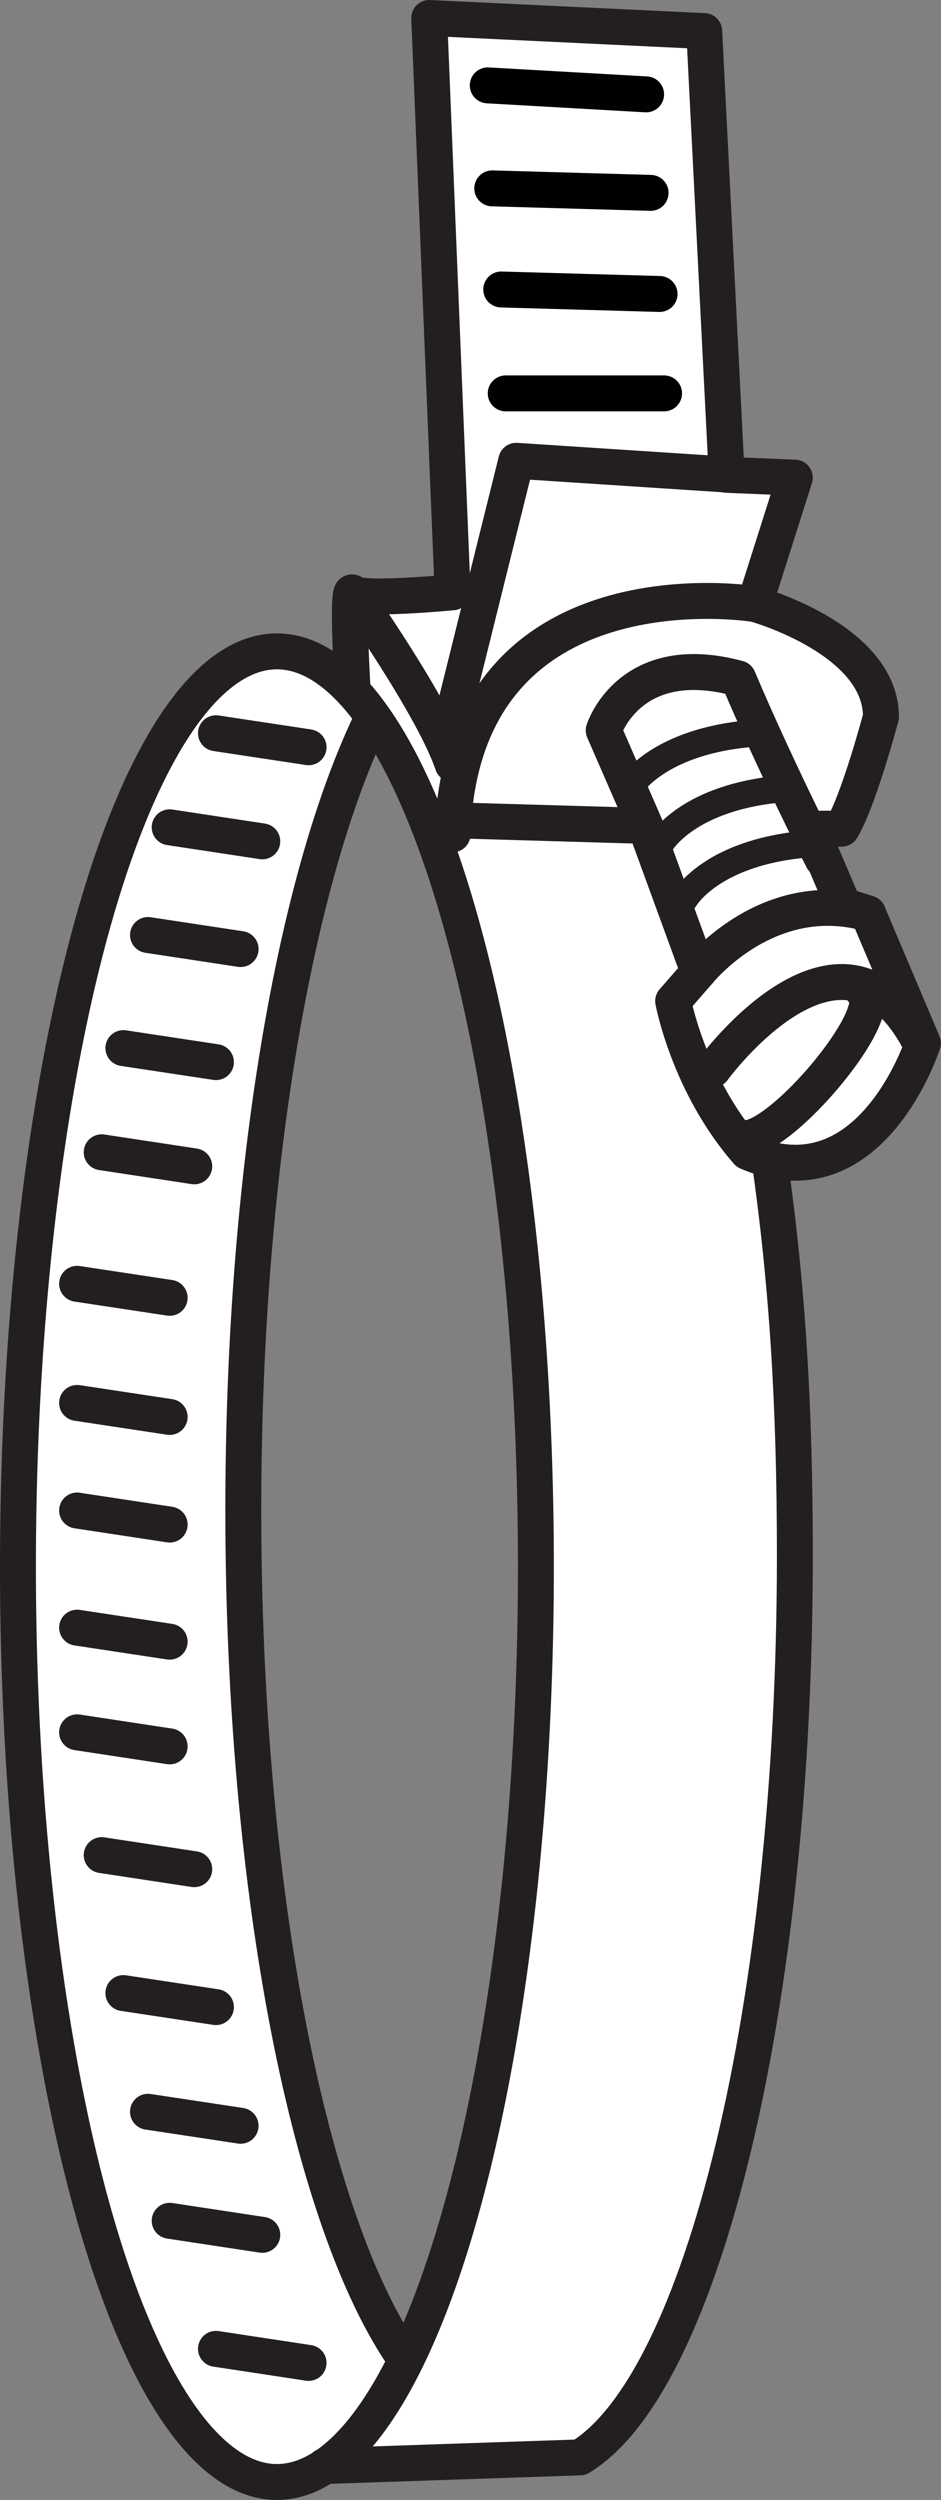 <?xml version="1.0" encoding="iso-8859-1"?>
<!-- Generator: Adobe Illustrator 28.1.0, SVG Export Plug-In . SVG Version: 6.00 Build 0)  -->
<svg version="1.1" id="image" xmlns="http://www.w3.org/2000/svg" xmlns:xlink="http://www.w3.org/1999/xlink" x="0px" y="0px"
	 width="20.959px" height="55.633px" viewBox="0 0 20.959 55.633" enable-background="new 0 0 20.959 55.633"
	 xml:space="preserve">
<rect x="0" y="0" width="20.959" height="55.633" fill="#808080" stroke="none"/>
<path fill="#FFFFFF" d="M20.375,23.307c0.12-0.24-1.24-2.88-1.24-2.88l-1.08-2h0.68c0,0,0.16-0.32,0.8-2.12
	c0.6-1.8-2.72-2.88-2.72-2.88l0.88-2.8l-1.52-0.08l-0.6-9.6l-6-0.56l0.52,12.8h-2.24
	c0,0-0.08,0.64-0.08,1.76c-3.32-2.16-5.08,3.6-5.08,3.6s-3.4,6.72-1.92,23.4
	c1.44,16.64,6.72,12.72,6.72,12.72h5.44c0,0,1.76-2.16,2.96-5.6c3.04-10.24,1.28-22.92,1.28-22.92
	C19.975,25.507,20.215,23.587,20.375,23.307z M8.975,52.427c-7.72-17.48-0.68-36.48-0.68-36.48
	C15.296,32.987,11.175,45.027,8.975,52.427z"/>
<ellipse fill="none" stroke="#231F20" stroke-width="0.8" stroke-linecap="round" stroke-linejoin="round" stroke-miterlimit="10" cx="6.168" cy="34.864" rx="5.768" ry="20.369"/>
<path fill="none" stroke="#231F20" stroke-width="0.8" stroke-linecap="round" stroke-linejoin="round" stroke-miterlimit="10" d="
	M9.039,52.518c-2.122-3.008-3.62-10.341-3.62-18.91c0-7.546,1.162-14.133,2.888-17.653"/>
<path fill="none" stroke="#231F20" stroke-width="0.8" stroke-linecap="round" stroke-linejoin="round" stroke-miterlimit="10" d="
	M7.229,54.878l5.69-0.193c2.717-1.648,4.785-10.008,4.785-20.074c0-3.325-0.167-6.041-0.567-8.813"/>
<path fill="none" stroke="#231F20" stroke-width="0.8" stroke-linecap="round" stroke-linejoin="round" stroke-miterlimit="10" d="
	M7.856,15.386c0,0-0.142-2.382,0-2.194c0.142,0.188,2.225-0.011,2.225-0.011L9.56,0.4l6.125,0.292l0.5,9.875
	l1.518,0.062l-0.893,2.812c0,0,2.812,0.776,2.812,2.513c-0.562,2.05-0.875,2.487-0.875,2.487h-0.688l0.731,1.713
	l0.543,0.173l1.224,2.886c0,0-1.159,3.607-3.909,2.423c-1.312-1.497-1.655-3.358-1.655-3.358l0.566-0.649
	l-1.188-3.25l-4.292-0.125"/>
<path fill="none" stroke="#231F20" stroke-width="0.8" stroke-linecap="round" stroke-linejoin="round" stroke-miterlimit="10" d="
	M16.81,13.442c0,0-6.522-1.062-6.73,5.125"/>
<path fill="none" stroke="#231F20" stroke-width="0.8" stroke-linecap="round" stroke-linejoin="round" stroke-miterlimit="10" d="
	M7.856,13.192c0,0,1.801,2.55,2.225,3.812"/>
<polyline fill="none" stroke="#231F20" stroke-width="0.8" stroke-linecap="round" stroke-linejoin="round" stroke-miterlimit="10" points="
	10.081,15.954 11.498,10.254 16.443,10.577 "/>
<path fill="none" stroke="#231F20" stroke-width="0.8" stroke-linecap="round" stroke-linejoin="round" stroke-miterlimit="10" d="
	M14.373,18.379l-0.927-2.125c0,0,0.567-1.812,2.997-1.156c0.805,1.906,1.876,4.019,1.876,4.019"/>
<path fill="none" stroke="#231F20" stroke-width="0.8" stroke-linecap="round" stroke-linejoin="round" stroke-miterlimit="10" d="
	M15.56,21.629c0,0,1.525-1.926,3.775-1.301"/>
<path fill="none" stroke="#231F20" stroke-width="0.8" stroke-linecap="round" stroke-linejoin="round" stroke-miterlimit="10" d="
	M16.45,25.294c0.674,0.42,3.46-2.835,2.757-3.257"/>
<path fill="none" stroke="#231F20" stroke-width="0.8" stroke-linecap="round" stroke-linejoin="round" stroke-miterlimit="10" d="
	M15.882,23.799c0,0,2.916-3.997,4.644-0.533"/>
<path fill="none" stroke="#231F20" stroke-width="0.6" stroke-linecap="round" stroke-linejoin="round" stroke-miterlimit="10" d="
	M14.01,17.547c0,0,0.593-1.063,2.801-1.23"/>
<path fill="none" stroke="#231F20" stroke-width="0.6" stroke-linecap="round" stroke-linejoin="round" stroke-miterlimit="10" d="
	M14.712,18.777c0,0,0.593-1.063,2.801-1.23"/>
<path fill="none" stroke="#231F20" stroke-width="0.6" stroke-linecap="round" stroke-linejoin="round" stroke-miterlimit="10" d="
	M15.249,20.007c0,0,0.593-1.063,2.801-1.23"/>
<line fill="none" stroke="#231F20" stroke-width="0.8" stroke-linecap="round" stroke-miterlimit="10" x1="4.81" y1="16.317" x2="6.873" y2="16.629"/>
<line fill="none" stroke="#231F20" stroke-width="0.8" stroke-linecap="round" stroke-miterlimit="10" x1="3.779" y1="18.41" x2="5.842" y2="18.723"/>
<line fill="none" stroke="#231F20" stroke-width="0.8" stroke-linecap="round" stroke-miterlimit="10" x1="3.296" y1="20.807" x2="5.359" y2="21.12"/>
<line fill="none" stroke="#231F20" stroke-width="0.8" stroke-linecap="round" stroke-miterlimit="10" x1="2.748" y1="23.324" x2="4.81" y2="23.636"/>
<line fill="none" stroke="#231F20" stroke-width="0.8" stroke-linecap="round" stroke-miterlimit="10" x1="2.265" y1="25.642" x2="4.327" y2="25.955"/>
<line fill="none" stroke="#231F20" stroke-width="0.8" stroke-linecap="round" stroke-miterlimit="10" x1="1.717" y1="28.569" x2="3.779" y2="28.881"/>
<line fill="none" stroke="#231F20" stroke-width="0.8" stroke-linecap="round" stroke-miterlimit="10" x1="1.717" y1="31.22" x2="3.779" y2="31.532"/>
<line fill="none" stroke="#231F20" stroke-width="0.8" stroke-linecap="round" stroke-miterlimit="10" x1="1.717" y1="33.614" x2="3.779" y2="33.927"/>
<line fill="none" stroke="#231F20" stroke-width="0.8" stroke-linecap="round" stroke-miterlimit="10" x1="1.717" y1="36.221" x2="3.779" y2="36.533"/>
<line fill="none" stroke="#231F20" stroke-width="0.8" stroke-linecap="round" stroke-miterlimit="10" x1="1.717" y1="38.55" x2="3.779" y2="38.863"/>
<line fill="none" stroke="#231F20" stroke-width="0.8" stroke-linecap="round" stroke-miterlimit="10" x1="2.265" y1="41.283" x2="4.327" y2="41.596"/>
<line fill="none" stroke="#231F20" stroke-width="0.8" stroke-linecap="round" stroke-miterlimit="10" x1="2.748" y1="44.353" x2="4.81" y2="44.665"/>
<line fill="none" stroke="#231F20" stroke-width="0.8" stroke-linecap="round" stroke-miterlimit="10" x1="3.296" y1="46.994" x2="5.359" y2="47.306"/>
<line fill="none" stroke="#231F20" stroke-width="0.8" stroke-linecap="round" stroke-miterlimit="10" x1="3.779" y1="49.42" x2="5.842" y2="49.733"/>
<line fill="none" stroke="#231F20" stroke-width="0.8" stroke-linecap="round" stroke-miterlimit="10" x1="4.81" y1="52.27" x2="6.873" y2="52.583"/>
<line fill="#FFFFFF" stroke="#010101" stroke-width="0.8" stroke-linecap="round" stroke-miterlimit="10" x1="10.864" y1="1.9" x2="14.391" y2="2.1"/>
<line fill="#FFFFFF" stroke="#010101" stroke-width="0.8" stroke-linecap="round" stroke-miterlimit="10" x1="10.964" y1="4.192" x2="14.491" y2="4.292"/>
<line fill="#FFFFFF" stroke="#010101" stroke-width="0.8" stroke-linecap="round" stroke-miterlimit="10" x1="11.164" y1="6.442" x2="14.691" y2="6.542"/>
<line fill="#FFFFFF" stroke="#010101" stroke-width="0.8" stroke-linecap="round" stroke-miterlimit="10" x1="11.264" y1="8.754" x2="14.791" y2="8.754"/>
</svg>
